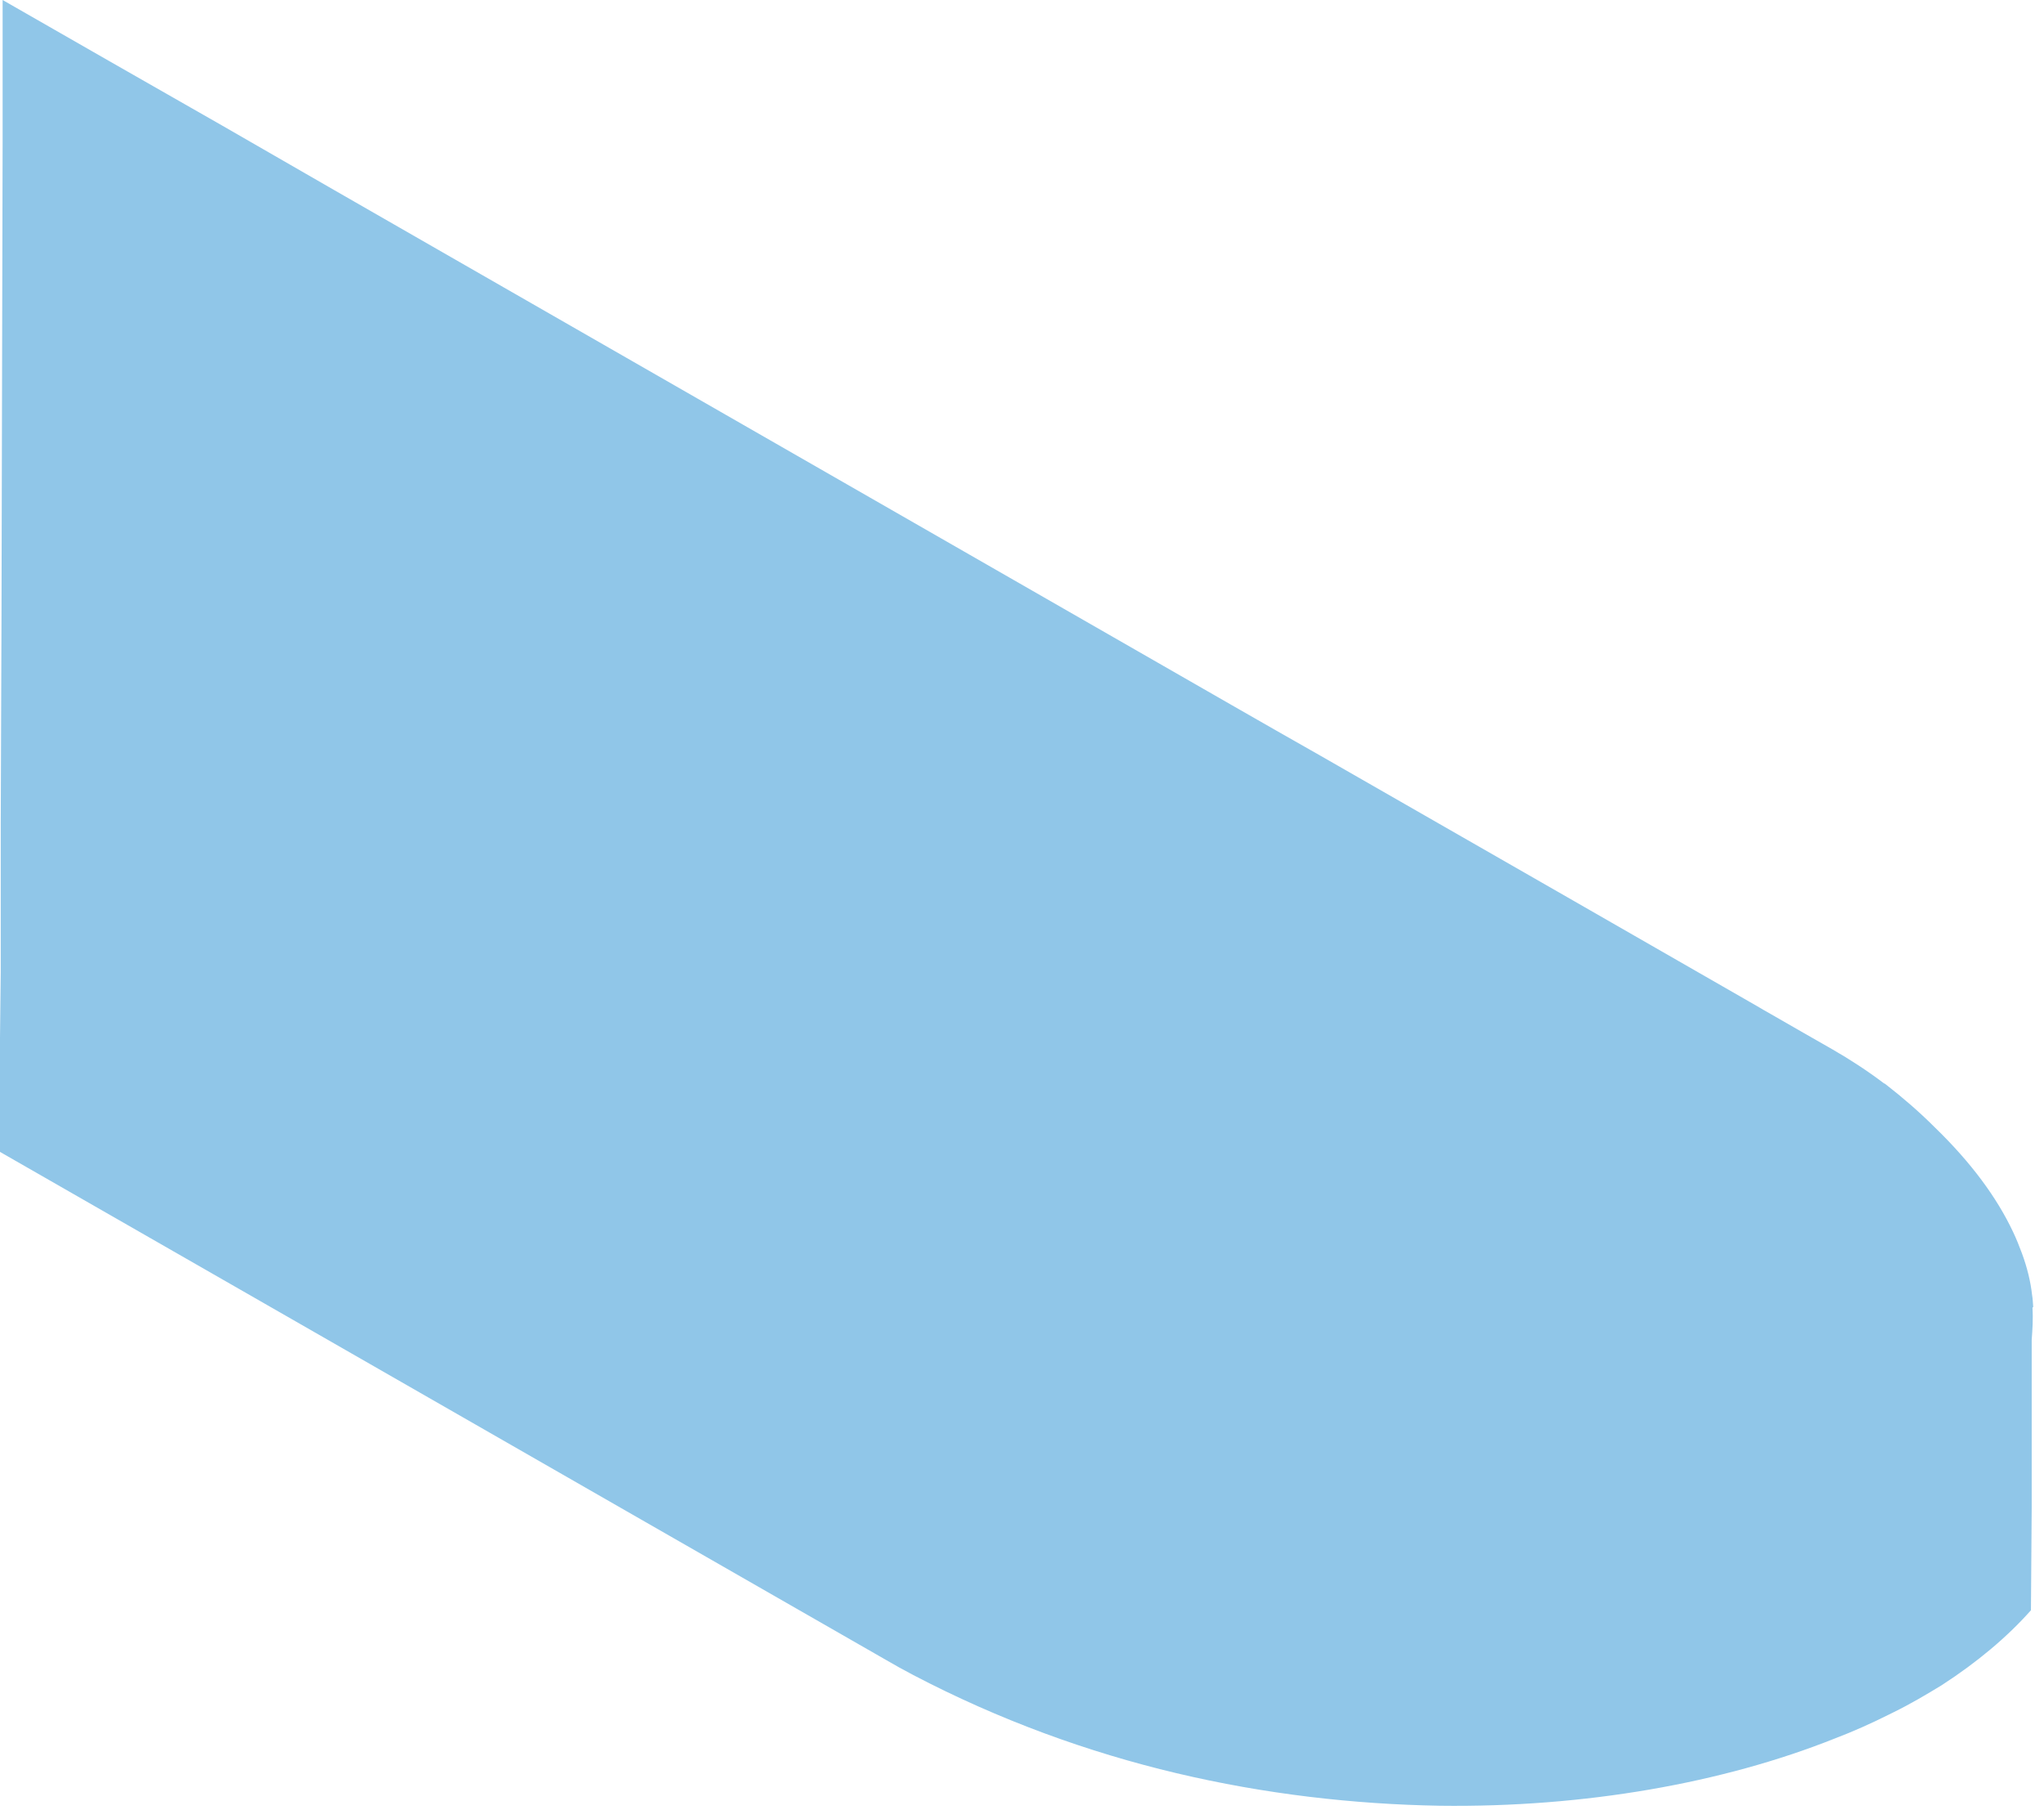 <?xml version="1.0" encoding="utf-8"?>
<svg xmlns="http://www.w3.org/2000/svg" fill="none" height="100%" overflow="visible" preserveAspectRatio="none" style="display: block;" viewBox="0 0 96 85" width="100%">
<path d="M95.458 61.424C95.493 61.952 95.458 62.444 95.422 62.937V65.012C95.422 65.012 95.422 65.047 95.422 65.083V70.834L95.387 75.601C95.387 75.601 95.387 75.601 95.387 75.636C94.261 76.903 92.853 78.082 91.198 79.154C90.476 79.594 89.737 80.034 88.91 80.439C88.839 80.474 88.769 80.509 88.698 80.544C87.889 80.949 87.026 81.336 86.146 81.67C80.936 83.745 74.441 84.906 67.628 84.818C63.58 84.748 59.408 84.273 55.254 83.288C51.1 82.303 46.928 80.79 42.897 78.68C42.457 78.451 42.017 78.205 41.594 77.958C35.539 74.493 24.855 68.354 12.427 61.23C8.432 58.944 4.26 56.551 0 54.106V48.759L0.035 45.663V38.68L0.07 29.129L0.123 6.667V0.246V0C3.274 1.812 6.759 3.799 10.456 5.91C13.871 7.88 17.479 9.956 21.193 12.084C31.702 18.118 43.073 24.643 53.441 30.589C56.416 32.295 59.285 33.949 62.048 35.514C70.462 40.334 77.697 44.485 82.502 47.246C82.749 47.387 82.942 47.51 83.171 47.633C84.28 48.267 85.248 48.83 86.058 49.287C86.885 49.762 87.695 50.289 88.487 50.888C88.522 50.888 88.54 50.923 88.575 50.94C89.367 51.556 90.142 52.224 90.864 52.946C92.589 54.617 93.785 56.252 94.542 57.853C94.701 58.187 94.842 58.539 94.965 58.873C95.211 59.542 95.37 60.193 95.44 60.826C95.475 61.019 95.475 61.195 95.493 61.389L95.458 61.424Z" fill="#90C6E8" id="Vector"/>
</svg>
